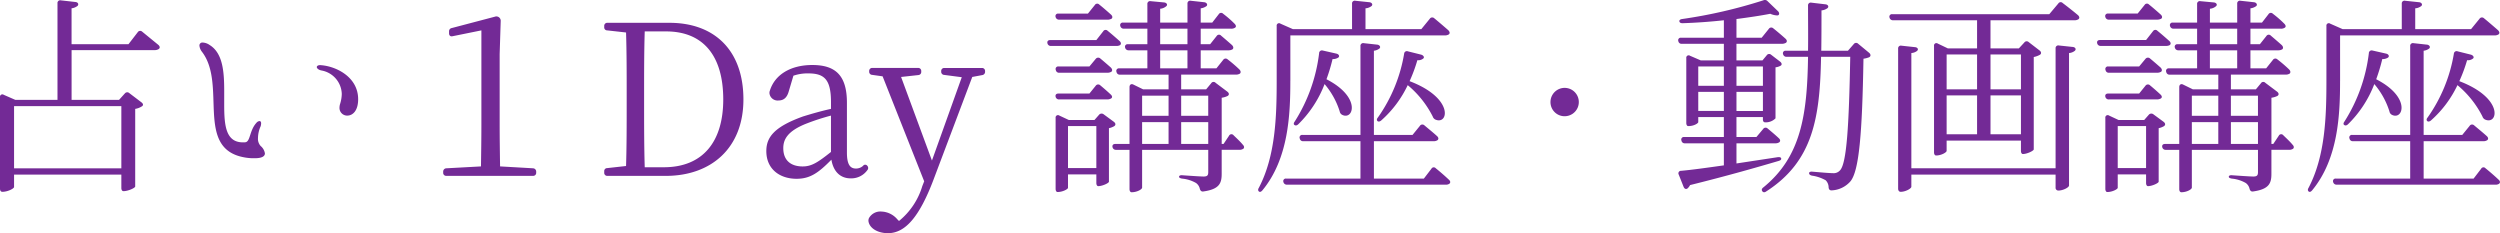 <svg xmlns="http://www.w3.org/2000/svg" width="452.496" height="42.204" viewBox="0 0 452.496 42.204"><path d="M18.321,31.384H37.739V42.632H18.321ZM40.7,18.008l-1.672,2.166h-10.3v-6.5a2.136,2.136,0,0,0,1.1-.456c.266-.342,0-.646-.38-.684l-2.66-.3a.491.491,0,0,0-.608.532v17.48H18.549l-2.09-.912a.433.433,0,0,0-.684.418V46.318c0,.342.152.57.418.57,1.026,0,2.128-.608,2.128-.874V43.772H37.739V46.2c0,.342.152.57.38.57.836,0,2.09-.57,2.128-.836V31.878a3.1,3.1,0,0,0,1.14-.418c.38-.19.342-.494,0-.76l-2.2-1.672a.551.551,0,0,0-.8.038l-1.064,1.178H28.733V21.238h15.01a1.307,1.307,0,0,0,.76-.19c.3-.228.19-.532-.076-.76L41.5,17.894A.527.527,0,0,0,40.7,18.008Zm19.3,22.648a9.393,9.393,0,0,0,1.9.152c1.33,0,1.824-.38,1.824-.874a2.189,2.189,0,0,0-.76-1.33,1.906,1.906,0,0,1-.494-1.444,5.349,5.349,0,0,1,.494-2.166,2.615,2.615,0,0,0,.076-.494c0-.266-.114-.418-.3-.418a.848.848,0,0,0-.57.342c-1.254,1.368-1.064,3.42-2.014,3.5-3.534.266-3.8-2.964-3.8-6.84V28.648c0-3.42-.228-6.84-2.622-8.322a2.4,2.4,0,0,0-1.254-.456.532.532,0,0,0-.608.57,2.117,2.117,0,0,0,.456,1.1C56.891,27.47,51,39.06,60.007,40.656ZM80.6,30.13c0-3.99-3.914-5.928-6.65-6.156-.532-.076-.836.114-.836.342,0,.19.266.494.836.608a4.45,4.45,0,0,1,3.686,4.256,6.514,6.514,0,0,1-.3,1.786,2.339,2.339,0,0,0-.114.684,1.388,1.388,0,0,0,1.406,1.444C79.615,33.094,80.6,32.22,80.6,30.13Zm31.654,12.5-5.966-.342c-.038-2.546-.076-5.092-.076-7.6V21.96l.19-5.966a.788.788,0,0,0-1.064-.8l-7.79,2.052a.582.582,0,0,0-.494.608V18.2c0,.38.228.608.608.532l5.244-1.064V34.69c0,2.508-.038,5.054-.076,7.6l-6.27.342a.592.592,0,0,0-.57.608v.19a.539.539,0,0,0,.57.57h15.694a.539.539,0,0,0,.57-.57v-.19A.592.592,0,0,0,112.257,42.632Zm23.674-.19h-3.458c-.114-3.762-.114-7.6-.114-11.894V29.18c0-3.876,0-7.676.114-11.324h3.876c6.612,0,10.336,4.294,10.336,12.312C146.685,37.844,142.961,42.442,135.931,42.442ZM136.957,16.3H125.709a.539.539,0,0,0-.57.57V17.1a.529.529,0,0,0,.532.57l3.42.38c.114,3.648.114,7.372.114,11.134v1.368c0,4.294,0,8.056-.114,11.666l-3.42.38a.529.529,0,0,0-.532.57v.266a.539.539,0,0,0,.57.57h10.564c8.246,0,14.06-5.054,14.06-13.832C150.333,21.2,145.013,16.3,136.957,16.3Zm29.222,16.8v6.574c-2.432,1.938-3.534,2.622-5.13,2.622-2.052,0-3.5-1.026-3.5-3.306,0-1.52.684-3.116,4.37-4.522A40.655,40.655,0,0,1,166.179,33.094Zm6.574,9.082a.461.461,0,0,0-.76,0,1.9,1.9,0,0,1-1.292.494c-1.026,0-1.634-.684-1.634-2.888V30.776c0-4.94-2.052-6.84-6.27-6.84-3.876,0-6.764,1.71-7.676,4.636a1.071,1.071,0,0,0-.038.684,1.483,1.483,0,0,0,1.6,1.1c.988,0,1.558-.57,1.862-1.672l.836-2.812a7.861,7.861,0,0,1,2.66-.418c2.888,0,4.142,1.026,4.142,5.206v1.216c-1.748.38-3.572.912-5.054,1.368-5.168,1.862-6.65,3.724-6.65,6.27,0,3.268,2.432,5.016,5.472,5.016,2.47,0,3.99-1.1,6.308-3.458.342,2.09,1.558,3.382,3.5,3.382a3.583,3.583,0,0,0,3-1.482A.586.586,0,0,0,172.753,42.176Zm21.318-17.062v-.076a.539.539,0,0,0-.57-.57h-6.8a.539.539,0,0,0-.57.57v.076a.561.561,0,0,0,.532.608l3.192.418-5.4,15.086L178.871,26.1l3.116-.342a.561.561,0,0,0,.532-.608v-.114a.539.539,0,0,0-.57-.57h-8.284a.539.539,0,0,0-.57.57v.076a.561.561,0,0,0,.532.608l1.9.266,7.524,19-.342.874a12.9,12.9,0,0,1-4.218,6.308l-.3-.3a3.943,3.943,0,0,0-2.85-1.406,2.365,2.365,0,0,0-2.28,1.178,1.073,1.073,0,0,0-.076.684c.266,1.254,1.786,2.052,3.5,2.052,3.078,0,5.662-2.812,8.284-9.766L191.753,26.1l1.824-.342A.59.59,0,0,0,194.071,25.114Zm13.414-9.386h8.74a1.5,1.5,0,0,0,.76-.19c.228-.228.114-.532-.152-.76-.722-.646-1.558-1.368-2.09-1.786a.5.5,0,0,0-.8.076l-1.254,1.558h-5.358a.456.456,0,0,0-.494.608A.622.622,0,0,0,207.485,15.728Zm7.98,2.09-1.254,1.6h-8.36c-.38,0-.57.228-.494.57a.614.614,0,0,0,.646.494h11.818a1.3,1.3,0,0,0,.684-.152c.266-.228.152-.532-.114-.76-.722-.646-1.6-1.406-2.128-1.824A.5.5,0,0,0,215.465,17.818ZM212.957,24.2h-5.586a.462.462,0,0,0-.494.646.582.582,0,0,0,.608.494h8.7a1.5,1.5,0,0,0,.76-.19c.228-.228.114-.532-.114-.76-.684-.608-1.444-1.254-1.9-1.634a.564.564,0,0,0-.836.076Zm-5.472,5.966h8.7a1.352,1.352,0,0,0,.722-.19c.266-.19.152-.494-.114-.722-.646-.608-1.406-1.254-1.862-1.634a.538.538,0,0,0-.836.076l-1.14,1.406h-5.624c-.38,0-.57.228-.494.57A.614.614,0,0,0,207.485,30.168Zm6.726,12.426h-5.13v-7.6h5.13Zm3.192-8.36-1.862-1.368a.6.6,0,0,0-.836.076l-.836.95h-4.636l-1.71-.8a.433.433,0,0,0-.684.418V46.356c0,.342.152.57.342.57.95,0,1.9-.532,1.9-.76V43.734h5.13v1.558c0,.342.152.57.342.57.722,0,1.9-.532,1.938-.8v-9.69a3.246,3.246,0,0,0,.912-.342C217.745,34.842,217.745,34.5,217.4,34.234Zm17.062,3.99h-4.9V34.272h4.9Zm-11.97,0V34.272h4.788v3.952Zm0-8.74h4.788v3.648h-4.788Zm7.068,0h4.9v3.648h-4.9Zm-3.8-4.94V21.276h4.94v3.268Zm0-4.37V17.362h4.94v2.812Zm12.464,16.568-.988,1.482H236.9v-8.36a3.633,3.633,0,0,0,1.026-.3c.38-.19.342-.532,0-.8l-2.128-1.6a.5.5,0,0,0-.8.076l-.912,1.1h-4.522v-2.66h9.918a1.352,1.352,0,0,0,.722-.19c.228-.228.114-.532-.114-.76a25.281,25.281,0,0,0-2.128-1.824.527.527,0,0,0-.8.114l-1.216,1.52H233.1V21.276h5.054a1.352,1.352,0,0,0,.722-.19c.228-.228.114-.532-.114-.76-.684-.608-1.482-1.292-1.976-1.71a.5.5,0,0,0-.8.076l-1.178,1.482H233.1V17.362h5.472a1.2,1.2,0,0,0,.76-.19c.266-.19.114-.494-.114-.722a18.929,18.929,0,0,0-2.052-1.786.5.5,0,0,0-.8.076l-1.178,1.52H233.1V13.676a2.142,2.142,0,0,0,1.064-.418c.266-.3-.038-.646-.418-.684l-2.432-.266a.491.491,0,0,0-.608.532v3.42h-4.94V13.752a1.878,1.878,0,0,0,1.14-.494c.266-.3-.038-.608-.418-.646l-2.432-.228a.491.491,0,0,0-.608.532V16.26h-4.408a.456.456,0,0,0-.494.608.622.622,0,0,0,.646.494h4.256v2.812h-3.534a.456.456,0,0,0-.494.608.622.622,0,0,0,.646.494h3.382v3.268h-5.092a.462.462,0,0,0-.494.646.582.582,0,0,0,.608.494h8.816v2.66h-4.6L220.9,27.47c-.38-.19-.684.038-.684.456v10.3h-2.584c-.38,0-.57.228-.494.57a.614.614,0,0,0,.646.494h2.432v7.106c0,.342.152.57.38.57.988,0,1.9-.532,1.9-.836v-6.84h11.97v4.028c0,.57-.152.8-.836.8-.608,0-2.774-.152-3.838-.228-.38-.038-.608.076-.608.266s.19.266.532.342a6.163,6.163,0,0,1,2.546.8,1.749,1.749,0,0,1,.684,1.064c.114.342.3.532.684.456,2.888-.418,3.268-1.52,3.268-3.192V39.288h3.192a1.259,1.259,0,0,0,.722-.19c.228-.19.152-.494-.076-.722-.532-.646-1.254-1.292-1.71-1.748A.482.482,0,0,0,238.227,36.742Zm11.1-9.918V18.578h27.968a1.259,1.259,0,0,0,.722-.19c.266-.228.114-.532-.114-.76-.874-.76-1.938-1.672-2.546-2.166a.527.527,0,0,0-.8.114l-1.52,1.862H262.927V13.676a2.013,2.013,0,0,0,1.1-.418c.3-.3,0-.646-.38-.684l-2.546-.266a.491.491,0,0,0-.608.532v4.6H249.779l-2.242-.988a.433.433,0,0,0-.684.418v9.994c0,6.5-.228,13.566-3.23,19.3-.19.3-.152.532.038.684.19.114.38.038.608-.228C249.019,40.884,249.323,32.828,249.323,26.824Zm23.712-4.75-2.432-.608a.494.494,0,0,0-.684.418,27.969,27.969,0,0,1-4.75,11.552c-.228.266-.228.494-.076.646s.418.114.684-.114a19.841,19.841,0,0,0,4.788-6.384,17.81,17.81,0,0,1,4.522,5.662.925.925,0,0,0,.494.57c2.356,1.026,3.42-3.876-4.674-6.954a28.048,28.048,0,0,0,1.406-3.8,1.383,1.383,0,0,0,1.026-.266C273.681,22.568,273.415,22.188,273.035,22.074Zm-15.352-.19-2.508-.57a.505.505,0,0,0-.646.494,29.669,29.669,0,0,1-4.408,12.35c-.228.3-.228.532-.038.646s.38.114.646-.114a20.328,20.328,0,0,0,4.788-7.3,14.176,14.176,0,0,1,2.736,4.94.862.862,0,0,0,.418.608c2.052,1.1,3.572-3.154-2.812-6.422a31.641,31.641,0,0,0,1.1-3.648,1.842,1.842,0,0,0,1.026-.266C258.329,22.34,258.063,21.96,257.683,21.884Zm17.176,20.824-1.368,1.786h-9.044V37.73h10.792a1.259,1.259,0,0,0,.722-.19c.266-.228.152-.532-.114-.76-.8-.722-1.748-1.482-2.28-1.938a.527.527,0,0,0-.8.114l-1.33,1.634h-6.992V21.352a1.989,1.989,0,0,0,1.026-.418c.266-.3-.038-.646-.418-.684l-2.432-.266a.491.491,0,0,0-.608.532V36.59H251.527a.462.462,0,0,0-.494.646.582.582,0,0,0,.608.494h10.374v6.764H248.563a.456.456,0,0,0-.494.608.622.622,0,0,0,.646.494H277.4a1.143,1.143,0,0,0,.684-.152c.3-.228.19-.532-.076-.76-.8-.76-1.786-1.6-2.356-2.052A.48.48,0,0,0,274.859,42.708Zm24.13-9.5a2.565,2.565,0,1,0-2.584-2.584A2.555,2.555,0,0,0,298.989,33.208Zm28.8-.95h-4.636V28.8h4.636ZM323.157,24.2h4.636v3.5h-4.636Zm6.916,0h4.788v3.5h-4.788Zm4.788,8.056h-4.788V28.8h4.788Zm3.306,8.588c-.038-.19-.266-.266-.608-.228l-7.486,1.14V38.11h7.068a1.215,1.215,0,0,0,.684-.19c.266-.228.152-.532-.114-.76-.684-.646-1.52-1.33-2.014-1.748a.527.527,0,0,0-.8.114l-1.216,1.444h-3.61V33.36h4.788v.456c0,.3.152.494.38.494a2.465,2.465,0,0,0,1.9-.722V24.354a2.377,2.377,0,0,0,.874-.266c.342-.152.3-.494-.038-.76l-1.634-1.254a.531.531,0,0,0-.8.114l-.76.912h-4.712v-3h8.246a1.455,1.455,0,0,0,.722-.19c.266-.228.152-.532-.114-.76-.76-.684-1.672-1.444-2.2-1.862a.527.527,0,0,0-.8.114L334.633,19h-4.56V15.614c2.28-.3,4.37-.608,6.118-.95a3.518,3.518,0,0,0,1.254.3c.418,0,.456-.456.152-.76l-1.9-1.824a.637.637,0,0,0-.76-.152,89.615,89.615,0,0,1-14.668,3.382c-.38.038-.57.228-.532.418q.057.342.57.342c2.47-.076,5.054-.266,7.486-.532V19h-7.752a.456.456,0,0,0-.494.608.582.582,0,0,0,.608.494h7.638v3h-4.18l-1.938-.836a.433.433,0,0,0-.684.418V34.424c0,.342.152.57.342.57,1.1,0,1.824-.532,1.824-.722V33.36h4.636v3.61h-7.182a.462.462,0,0,0-.494.646.582.582,0,0,0,.608.494h7.068V42.1c-3.23.456-5.966.836-7.752.988a.457.457,0,0,0-.418.684l.874,2.2c.152.38.456.532.76.266a2.215,2.215,0,0,0,.418-.57c7.03-1.748,12.16-3.23,16.036-4.37C338.053,41.188,338.205,41.074,338.167,40.846Zm15.922-19.114L352.113,20.1a.522.522,0,0,0-.8.038l-1.064,1.216h-4.826c.038-2.318.038-4.75.038-7.3a2.15,2.15,0,0,0,1.1-.418c.3-.3.038-.646-.38-.684l-2.546-.3a.491.491,0,0,0-.608.532c0,2.888.038,5.624,0,8.17H339a.456.456,0,0,0-.494.608.622.622,0,0,0,.646.494h3.876c-.152,10.488-1.254,18.088-8.094,23.636-.3.228-.342.456-.19.684s.418.266.722.038c8.512-5.472,9.728-13.452,9.918-24.358h5.282c-.228,12.464-.646,19.342-1.862,20.558a1.53,1.53,0,0,1-1.33.494c-.646,0-2.318-.152-3.648-.266-.38-.038-.608.076-.608.266,0,.228.19.38.532.456a7.059,7.059,0,0,1,2.47.836,1.833,1.833,0,0,1,.532,1.292c.038.38.228.57.608.532a4.792,4.792,0,0,0,3.344-1.634c1.558-1.9,2.128-8.588,2.356-22.192a4.382,4.382,0,0,0,1.026-.266C354.431,22.34,354.393,22,354.089,21.732Zm33.744-.8v21.7H361.727V21.77a1.867,1.867,0,0,0,1.026-.38c.342-.3.076-.646-.342-.684l-2.47-.266a.491.491,0,0,0-.608.532V46.318c0,.342.19.57.456.57.912,0,1.938-.608,1.938-.912v-2.2h26.106V46.09a.5.5,0,0,0,.494.57c.874,0,1.938-.57,1.938-.912V21.77a1.869,1.869,0,0,0,1.064-.418c.3-.3.038-.646-.38-.684l-2.508-.266A.491.491,0,0,0,387.833,20.934Zm-11.78,1.1h5.51v6.308h-5.51Zm5.51,14.44h-5.51v-7.03h5.51Zm-13.452,0v-7.03h5.51v7.03Zm0-14.44h5.51v6.308h-5.51ZM388.327,12.8l-1.634,1.938H358.269a.456.456,0,0,0-.494.608.622.622,0,0,0,.646.494h15.2v5.092h-5.282l-1.824-.874a.433.433,0,0,0-.684.418V39.744c0,.342.152.57.38.57.95,0,1.9-.57,1.9-.836V37.616h13.452v1.862c0,.342.152.57.342.57.76,0,1.938-.57,1.976-.836V22.492a3.881,3.881,0,0,0,1.064-.38c.38-.19.3-.57,0-.8l-1.976-1.52a.525.525,0,0,0-.8.076l-.988,1.064h-5.13V15.842h15.2a1.352,1.352,0,0,0,.722-.19c.266-.228.152-.532-.114-.76-.95-.8-2.128-1.71-2.736-2.166A.5.5,0,0,0,388.327,12.8Zm9.158,2.926h8.74a1.5,1.5,0,0,0,.76-.19c.228-.228.114-.532-.152-.76-.722-.646-1.558-1.368-2.09-1.786a.5.5,0,0,0-.8.076l-1.254,1.558h-5.358a.456.456,0,0,0-.494.608A.622.622,0,0,0,397.485,15.728Zm7.98,2.09-1.254,1.6h-8.36c-.38,0-.57.228-.494.57a.614.614,0,0,0,.646.494h11.818a1.3,1.3,0,0,0,.684-.152c.266-.228.152-.532-.114-.76-.722-.646-1.6-1.406-2.128-1.824A.5.5,0,0,0,405.465,17.818ZM402.957,24.2h-5.586a.462.462,0,0,0-.494.646.582.582,0,0,0,.608.494h8.7a1.5,1.5,0,0,0,.76-.19c.228-.228.114-.532-.114-.76-.684-.608-1.444-1.254-1.9-1.634a.564.564,0,0,0-.836.076Zm-5.472,5.966h8.7a1.352,1.352,0,0,0,.722-.19c.266-.19.152-.494-.114-.722-.646-.608-1.406-1.254-1.862-1.634a.538.538,0,0,0-.836.076l-1.14,1.406h-5.624c-.38,0-.57.228-.494.57A.614.614,0,0,0,397.485,30.168Zm6.726,12.426h-5.13v-7.6h5.13Zm3.192-8.36-1.862-1.368a.6.6,0,0,0-.836.076l-.836.95h-4.636l-1.71-.8a.433.433,0,0,0-.684.418V46.356c0,.342.152.57.342.57.95,0,1.9-.532,1.9-.76V43.734h5.13v1.558c0,.342.152.57.342.57.722,0,1.9-.532,1.938-.8v-9.69a3.247,3.247,0,0,0,.912-.342C407.745,34.842,407.745,34.5,407.4,34.234Zm17.062,3.99h-4.9V34.272h4.9Zm-11.97,0V34.272h4.788v3.952Zm0-8.74h4.788v3.648h-4.788Zm7.068,0h4.9v3.648h-4.9Zm-3.8-4.94V21.276h4.94v3.268Zm0-4.37V17.362h4.94v2.812Zm12.464,16.568-.988,1.482H426.9v-8.36a3.632,3.632,0,0,0,1.026-.3c.38-.19.342-.532,0-.8l-2.128-1.6a.5.5,0,0,0-.8.076l-.912,1.1h-4.522v-2.66h9.918a1.352,1.352,0,0,0,.722-.19c.228-.228.114-.532-.114-.76a25.276,25.276,0,0,0-2.128-1.824.527.527,0,0,0-.8.114l-1.216,1.52H423.1V21.276h5.054a1.352,1.352,0,0,0,.722-.19c.228-.228.114-.532-.114-.76-.684-.608-1.482-1.292-1.976-1.71a.5.5,0,0,0-.8.076l-1.178,1.482H423.1V17.362h5.472a1.2,1.2,0,0,0,.76-.19c.266-.19.114-.494-.114-.722a18.926,18.926,0,0,0-2.052-1.786.5.5,0,0,0-.8.076l-1.178,1.52H423.1V13.676a2.142,2.142,0,0,0,1.064-.418c.266-.3-.038-.646-.418-.684l-2.432-.266a.491.491,0,0,0-.608.532v3.42h-4.94V13.752a1.878,1.878,0,0,0,1.14-.494c.266-.3-.038-.608-.418-.646l-2.432-.228a.491.491,0,0,0-.608.532V16.26h-4.408a.456.456,0,0,0-.494.608.622.622,0,0,0,.646.494h4.256v2.812h-3.534a.456.456,0,0,0-.494.608.622.622,0,0,0,.646.494h3.382v3.268h-5.092a.462.462,0,0,0-.494.646.582.582,0,0,0,.608.494h8.816v2.66h-4.6L410.9,27.47c-.38-.19-.684.038-.684.456v10.3h-2.584c-.38,0-.57.228-.494.57a.614.614,0,0,0,.646.494h2.432v7.106c0,.342.152.57.38.57.988,0,1.9-.532,1.9-.836v-6.84h11.97v4.028c0,.57-.152.8-.836.8-.608,0-2.774-.152-3.838-.228-.38-.038-.608.076-.608.266s.19.266.532.342a6.163,6.163,0,0,1,2.546.8,1.749,1.749,0,0,1,.684,1.064c.114.342.3.532.684.456,2.888-.418,3.268-1.52,3.268-3.192V39.288h3.192a1.259,1.259,0,0,0,.722-.19c.228-.19.152-.494-.076-.722-.532-.646-1.254-1.292-1.71-1.748A.482.482,0,0,0,428.227,36.742Zm11.1-9.918V18.578h27.968a1.259,1.259,0,0,0,.722-.19c.266-.228.114-.532-.114-.76-.874-.76-1.938-1.672-2.546-2.166a.527.527,0,0,0-.8.114l-1.52,1.862H452.927V13.676a2.013,2.013,0,0,0,1.1-.418c.3-.3,0-.646-.38-.684l-2.546-.266a.491.491,0,0,0-.608.532v4.6H439.779l-2.242-.988a.433.433,0,0,0-.684.418v9.994c0,6.5-.228,13.566-3.23,19.3-.19.3-.152.532.038.684.19.114.38.038.608-.228C439.019,40.884,439.323,32.828,439.323,26.824Zm23.712-4.75-2.432-.608a.494.494,0,0,0-.684.418,27.968,27.968,0,0,1-4.75,11.552c-.228.266-.228.494-.076.646s.418.114.684-.114a19.841,19.841,0,0,0,4.788-6.384,17.81,17.81,0,0,1,4.522,5.662.925.925,0,0,0,.494.57c2.356,1.026,3.42-3.876-4.674-6.954a28.052,28.052,0,0,0,1.406-3.8,1.383,1.383,0,0,0,1.026-.266C463.681,22.568,463.415,22.188,463.035,22.074Zm-15.352-.19-2.508-.57a.505.505,0,0,0-.646.494,29.669,29.669,0,0,1-4.408,12.35c-.228.3-.228.532-.038.646s.38.114.646-.114a20.328,20.328,0,0,0,4.788-7.3,14.176,14.176,0,0,1,2.736,4.94.862.862,0,0,0,.418.608c2.052,1.1,3.572-3.154-2.812-6.422a31.632,31.632,0,0,0,1.1-3.648,1.842,1.842,0,0,0,1.026-.266C448.329,22.34,448.063,21.96,447.683,21.884Zm17.176,20.824-1.368,1.786h-9.044V37.73h10.792a1.259,1.259,0,0,0,.722-.19c.266-.228.152-.532-.114-.76-.8-.722-1.748-1.482-2.28-1.938a.527.527,0,0,0-.8.114l-1.33,1.634h-6.992V21.352a1.989,1.989,0,0,0,1.026-.418c.266-.3-.038-.646-.418-.684l-2.432-.266a.491.491,0,0,0-.608.532V36.59H441.527a.462.462,0,0,0-.494.646.582.582,0,0,0,.608.494h10.374v6.764H438.563a.456.456,0,0,0-.494.608.622.622,0,0,0,.646.494H467.4a1.142,1.142,0,0,0,.684-.152c.3-.228.19-.532-.076-.76-.8-.76-1.786-1.6-2.356-2.052A.48.48,0,0,0,464.859,42.708Z" transform="translate(-15.775 -12.17)" fill="#732a96"/></svg>